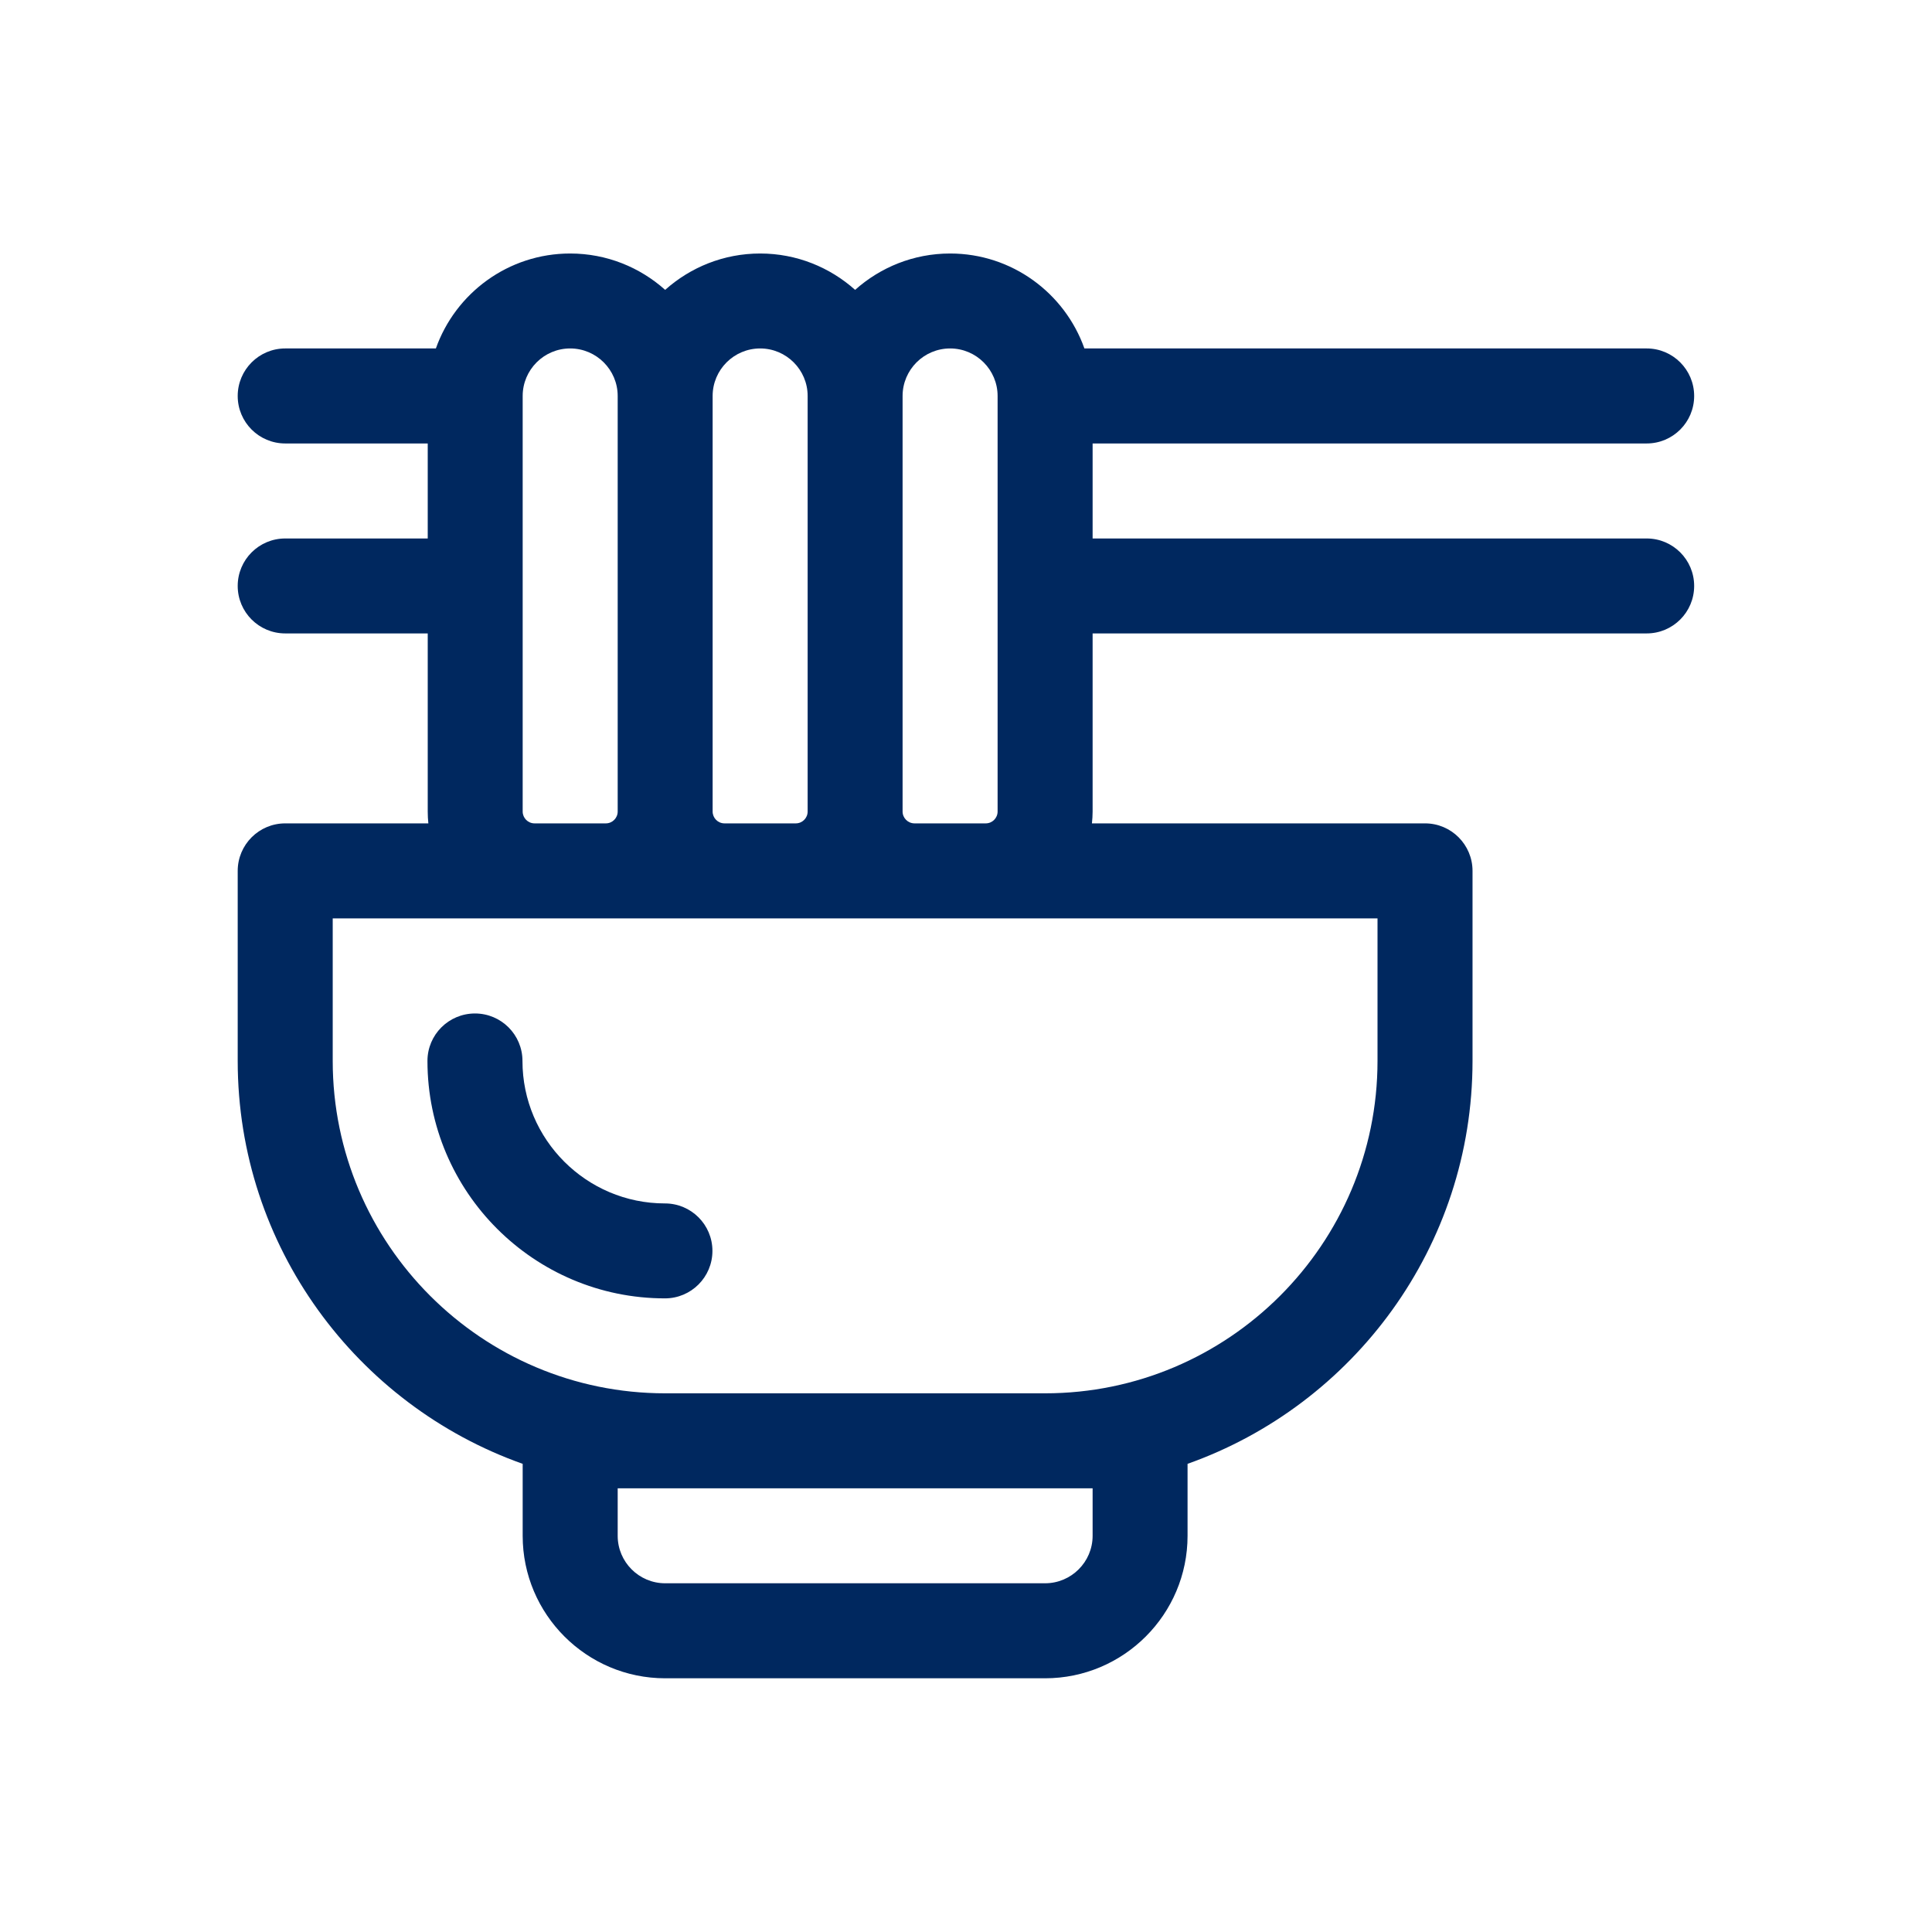 <svg width="28" height="28" viewBox="0 0 28 28" fill="none" xmlns="http://www.w3.org/2000/svg">
<g clip-path="url(#clip0_5221_136778)">
<path d="M9.637 17.441C8.498 17.441 7.572 16.514 7.572 15.376C7.572 14.996 7.264 14.688 6.884 14.688C6.503 14.688 6.195 14.996 6.195 15.376C6.195 17.273 7.739 18.817 9.637 18.817C10.017 18.817 10.325 18.509 10.325 18.129C10.325 17.749 10.017 17.441 9.637 17.441Z" fill="#00285F"/>
<path d="M23.865 7.804H15.835V6.427H23.865C24.245 6.427 24.553 6.119 24.553 5.739C24.553 5.359 24.245 5.05 23.865 5.05H15.716C15.432 4.249 14.667 3.674 13.77 3.674C13.241 3.674 12.759 3.874 12.393 4.201C12.027 3.874 11.545 3.674 11.017 3.674C10.488 3.674 10.006 3.874 9.64 4.201C9.274 3.874 8.792 3.674 8.263 3.674C7.366 3.674 6.601 4.249 6.317 5.05H4.134C3.753 5.05 3.445 5.359 3.445 5.739C3.445 6.119 3.753 6.427 4.134 6.427H6.199V7.804H4.134C3.753 7.804 3.445 8.112 3.445 8.492C3.445 8.872 3.753 9.18 4.134 9.18H6.199V11.761C6.199 11.819 6.202 11.877 6.208 11.933H4.134C3.753 11.933 3.445 12.242 3.445 12.622V15.375C3.445 18.067 5.172 20.363 7.575 21.215V22.258C7.575 23.396 8.501 24.323 9.64 24.323H15.146C16.285 24.323 17.211 23.396 17.211 22.258V21.215C19.615 20.363 21.341 18.067 21.341 15.375V12.622C21.341 12.242 21.033 11.933 20.653 11.933H15.825C15.831 11.877 15.835 11.819 15.835 11.761V9.18H23.865C24.245 9.18 24.553 8.872 24.553 8.492C24.553 8.112 24.245 7.804 23.865 7.804ZM13.081 5.739C13.081 5.359 13.39 5.05 13.77 5.05C14.149 5.05 14.458 5.359 14.458 5.739V11.761C14.458 11.856 14.381 11.933 14.286 11.933H13.254C13.159 11.933 13.081 11.856 13.081 11.761V5.739ZM10.328 5.739C10.328 5.359 10.637 5.05 11.017 5.05C11.396 5.05 11.705 5.359 11.705 5.739V11.761C11.705 11.856 11.628 11.933 11.533 11.933H10.5C10.405 11.933 10.328 11.856 10.328 11.761V5.739H10.328ZM7.575 5.739C7.575 5.359 7.884 5.05 8.263 5.05C8.643 5.05 8.952 5.359 8.952 5.739V11.761C8.952 11.856 8.875 11.933 8.78 11.933H7.747C7.652 11.933 7.575 11.856 7.575 11.761L7.575 5.739ZM15.835 22.258C15.835 22.637 15.526 22.946 15.146 22.946H9.64C9.26 22.946 8.952 22.637 8.952 22.258V21.57H9.64H15.146H15.835V22.258ZM19.964 13.31V15.375C19.964 18.032 17.803 20.193 15.146 20.193H9.64C6.983 20.193 4.822 18.032 4.822 15.375V13.31C4.96 13.31 19.807 13.31 19.964 13.31Z" fill="#00285F"/>
</g>
<defs>
<clipPath id="clip0_5221_136778">
<rect width="21.108" height="21.108" fill="white" transform="translate(3.445 3.445)"/>
</clipPath>
</defs>
</svg>
